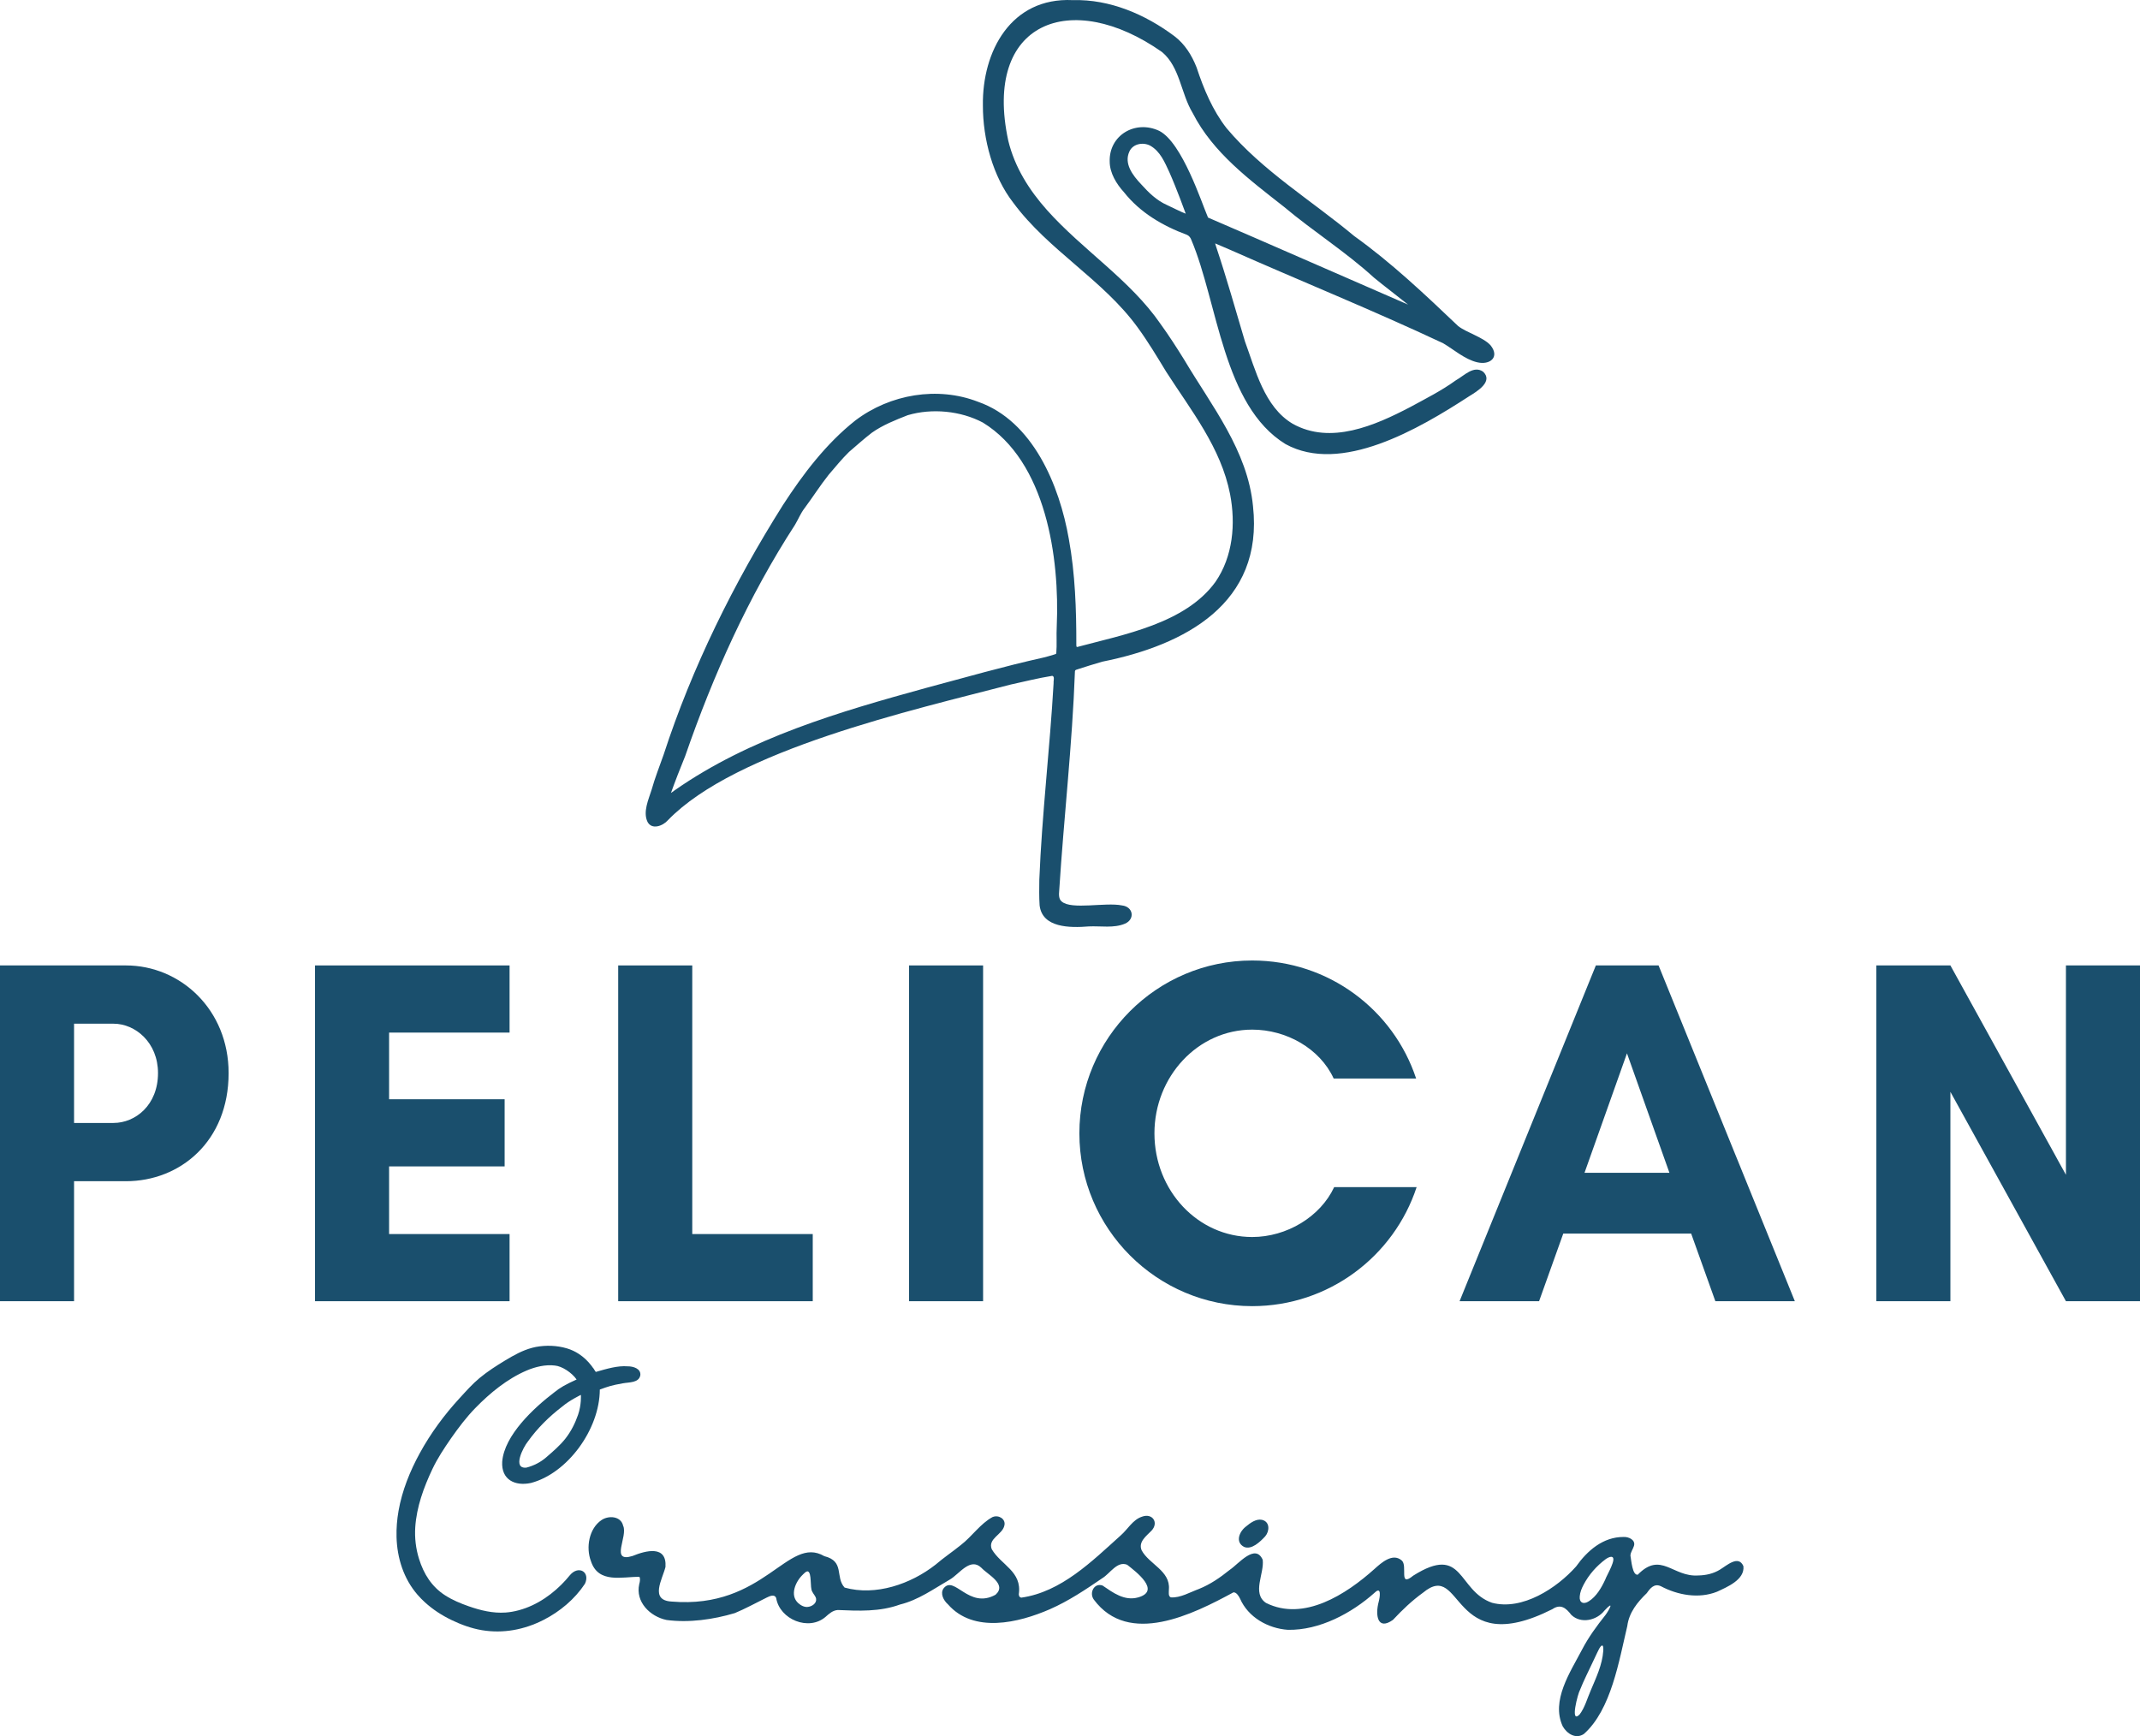 <?xml version="1.0" encoding="UTF-8"?><svg id="Layer_1" xmlns="http://www.w3.org/2000/svg" viewBox="0 0 616.322 500"><defs><style>.cls-1{fill:#1a4e6b;}.cls-2{fill:#1a4f6d;}.cls-3{fill:#1a4e6c;}</style></defs><path class="cls-2" d="M309.046.033c10.598-.271,20.767,4.096,29.17,10.369,3.046,2.309,5.034,5.535,6.404,9.019,2.066,6.273,4.646,12.39,8.64,17.508,10.358,12.316,24.449,20.782,36.74,31.041,10.773,7.717,20.373,16.822,29.94,25.924,2.353,1.868,7.206,3.194,9.34,5.55,2.726,3.382-.138,5.795-3.884,4.885-3.534-.843-6.77-3.709-9.765-5.471-20.119-9.456-40.905-17.858-61.318-26.9-2.445-1.049-4.073-1.747-4.302-1.842-.094-.022.081.337.296,1.109,2.897,8.642,5.605,18.231,8.221,27.041,3.063,8.325,5.615,18.936,13.74,23.761,10.932,6.146,23.731.509,33.843-4.775,4.611-2.509,9.007-4.71,13.205-7.743,2.34-1.288,5.094-4.385,7.828-2.459,2.989,2.83-1.764,5.676-3.987,7.043-14.6,9.491-36.973,22.582-52.936,13.795-18.019-11.085-19.433-40.624-27.103-58.771-.222-.63-.623-1.191-1.24-1.47-6.976-2.593-13.502-6.382-18.186-12.309-2.161-2.379-4.082-5.512-4.096-8.775-.256-7.598,7.346-12.127,14.259-8.881,6.621,3.352,12.276,20.882,13.95,24.697.141.356-.009.228.565.473,13.295,5.693,46.227,20.143,57.159,24.872-2.94-2.374-6.904-5.349-9.879-7.816-8.118-7.418-17.437-13.267-25.878-20.363-9.857-7.754-20.444-15.555-26.268-26.987-3.424-5.629-3.672-13.303-8.853-17.585-26.154-18.401-51.657-8.716-44.271,25.529,1.846,7.636,5.998,14.205,11.16,19.998,10.269,11.507,23.922,20.078,32.672,32.757,2.421,3.346,4.662,6.829,6.843,10.344,7.904,13.319,18.261,26.133,19.812,42.178,3.066,27.937-19.474,39.989-43.419,44.783-2.132.612-4.967,1.493-6.889,2.123-.605.211-.905.198-.976.613-.756,21.125-3.194,42.075-4.53,63.176-.103,1.119-.165,2.47.724,3.155,2.797,2.462,12.508.155,17.346,1.127,3.296.373,3.796,3.977.899,5.241-3.196,1.381-7.052.642-10.446.807-5.407.448-13.424.44-14.169-6.084-.164-2.451-.115-4.904-.084-7.355.757-18.919,3.037-37.76,4.116-56.66-.09-.56.425-2.012-.453-2.059-3.945.626-7.91,1.633-11.941,2.51-28.211,7.353-79.118,18.803-98.702,39.076-1.438,1.641-4.611,2.833-5.852.473-1.385-2.88.29-6.433,1.181-9.292.952-3.406,2.268-6.693,3.437-10.031,8.238-25.293,20.177-49.401,34.367-71.916,5.816-8.97,12.432-17.692,20.854-24.366,10.036-7.612,23.726-9.898,35.342-5.39,15.75,5.5,23.464,24,26.163,39.572,1.827,10.005,2.163,20.35,2.148,30.373.021.504.001.729.336.654,13.141-3.531,31.05-6.721,39.73-18.724,5.046-7.304,5.865-16.72,4.211-25.287-2.621-13.376-11.194-24.036-18.364-35.184-2.635-4.325-5.251-8.714-8.244-12.806-9.995-13.781-25.725-22.224-35.832-35.931-5.847-7.511-8.764-18.278-8.745-28.011-.226-15.518,8.04-31.185,25.871-30.333h.098l0-0ZM325.265,43.638c-1.604,3.46.892,6.794,3.405,9.451,2.162,2.392,4.42,4.631,7.452,5.971,1.643.761,4.122,2.033,5.367,2.476-.176-.497-2.579-7.12-4.705-11.923-1.358-2.902-2.596-6.009-5.529-7.667-2.014-1.059-4.91-.576-5.947,1.602l-.044.089h0ZM261.375,119.592c-3.506,1.377-7.15,2.812-10.289,5.037-2.268,1.742-4.351,3.637-6.557,5.516-2.096,2.039-4.021,4.441-5.863,6.572-2.462,3.092-4.591,6.477-6.976,9.667-1.135,1.489-1.779,3.169-2.727,4.751-13.419,20.691-23.563,43.293-31.615,66.57-1.307,3.189-3.037,7.633-4.114,10.665.209-.112.555-.408,1.145-.816,21.57-15.057,47.397-22.582,72.502-29.482,11.158-2.983,22.257-6.167,33.523-8.676.992-.22,2.174-.588,3.104-.865.362-.112.6-.165.701-.339.218-2.513-.009-5.221.134-7.786.875-19.68-3.028-47.516-21.276-58.712-6.396-3.387-14.66-4.18-21.604-2.132l-.087.03h-0Z"/><path class="cls-3" d="M285.968,436.866c1.685-.652,3.762.623,3.291,2.482-.54,2.64-4.841,3.729-3.632,6.811,2.699,4.611,8.759,6.377,7.786,12.985.042.577.246.896.72.972,11.501-1.628,20.337-10.462,28.64-17.93,2.024-1.756,3.445-4.512,6.125-5.388,2.992-1.116,4.92,1.698,2.737,4.034-1.482,1.534-3.864,3.21-2.841,5.648,2.163,4.037,8.299,5.889,7.852,11.254.004.824-.248,1.958.559,2.3,2.693.214,5.593-1.516,8.083-2.417,3.332-1.341,6.115-3.284,8.927-5.542,2.467-1.643,7.297-7.702,9.444-2.87.527,3.922-3.198,9.636.946,12.426,10.904,5.457,23.135-2.506,31.218-9.748,2.003-1.809,5.238-4.732,7.864-2.491,1.833,1.524-1.006,7.967,3.326,4.389,14.67-9.239,12.594,4.277,22.687,7.813,8.736,2.301,18.662-4.204,24.216-10.456,3.227-4.538,7.754-8.524,13.68-8.497,1.469-.089,3.534.863,2.981,2.591-.291.949-.957,1.75-1.011,2.757.254,1.398.552,5.739,2.109,5.519,6.714-6.865,10.055.744,17.427.218,2.226-.034,4.373-.538,6.205-1.653,1.988-1.186,5.369-4.348,6.798-1.024.431,3.913-4.727,6.019-7.609,7.365-5.229,2.077-11.284.999-16.165-1.592-1.905-.881-3.081.597-4.051,1.992-2.695,2.597-5.121,5.581-5.618,9.477-2.377,9.963-4.619,24.081-12.49,31.076-2.303,1.551-4.827.021-6.1-2.183-3.444-7.405,2.168-15.605,5.552-22.088,1.883-3.618,4.252-6.835,6.761-9.99,1.002-1.356,2.788-4.588-.324-1.239-2.204,2.805-6.756,3.865-9.516,1.219-1.53-1.982-3.052-3.28-5.469-1.648-29.532,14.905-25.598-14.379-37.224-4.767-3.232,2.331-6.009,4.991-8.687,7.856-4.462,3.163-5.139-1.377-4.093-5.243.351-1.346.848-4.524-1.142-2.621-6.669,5.963-15.937,10.903-25.035,10.718-5.71-.398-11.42-3.603-13.761-8.987-.421-.874-1.093-1.851-1.901-1.803-11.601,6.288-30.133,15.616-40.195,2.101-1.429-1.912.059-4.933,2.507-4.061,3.021,2.054,6.279,4.522,10.252,3.412,6.663-1.895-.6-7.375-3.176-9.401-2.864-1.162-4.934,2.532-7.139,3.862-4.821,3.294-9.743,6.592-15.122,8.95-9.042,3.94-21.962,7.03-29.356-1.42-1.257-1.095-2.32-3.145-1.233-4.61,3.104-3.901,7.21,6.133,14.943,1.855,3.41-3.056-2.238-5.766-4.064-7.752-3.216-3.13-6.349,1.779-9.044,3.347-4.669,2.69-9.074,5.921-14.423,7.228-5.762,2.11-11.926,1.836-17.887,1.574-1.454.092-2.507,1.061-3.549,1.987-4.828,4.154-13.168.763-14.204-5.417-.469-1.256-1.891-.558-2.758-.14-2.812,1.399-6.407,3.339-9.159,4.46-6.194,1.85-13.223,2.846-19.666,1.98-4.727-.994-8.999-5.173-7.861-10.314.226-.729.348-1.757.036-2.107-4.897-.074-11.781,2.043-13.932-4.49-1.511-3.941-.587-9.429,3.052-11.874,2.061-1.383,5.579-1.14,6.21,1.649,1.452,3.054-3.871,10.728,2.683,8.712,3.909-1.598,9.931-3.176,9.513,3.158-.892,3.565-4.633,9.588,1.739,9.959,26.785,2.272,33.483-19.231,44-13.077,5.973,1.486,3.049,6.006,5.846,9.051,8.931,2.499,19.064-1.005,26.19-6.595,2.328-2.007,4.885-3.706,7.261-5.636,3.217-2.453,5.632-6.183,9.185-8.092l.083-.027h0ZM464.021,448.353c-.473.004-1.128.353-1.571.668-2.648,1.968-4.855,4.469-6.386,7.39-.554,1.063-.992,2.102-1.097,3.319-.194,1.859,1.113,2.418,2.59,1.445,2.176-1.358,3.659-3.892,4.771-6.303.303-1.048,3.63-6.4,1.759-6.518l-.065-.001h-0ZM231.233,453.465c-2.117,1.999-3.894,5.979-1.304,8.258.721.652,1.811,1.223,2.815,1.048,1.167-.14,2.512-1.069,2.291-2.367-.152-.773-.81-1.337-1.123-2.046-.701-1.096-.04-5.473-1.281-5.811-.54-.001-.946.485-1.326.843l-.072.076v-0ZM464.355,459.662l.494.988-.509-1.018.015.029ZM461.797,472.962l.494.988-.509-1.018.015.029ZM461.333,473.899c-.593.359-.987,1.376-1.342,2.075-.422.891-.821,1.735-1.245,2.631-1.253,2.704-2.631,5.362-3.731,8.148-.518.797-2.963,9.827-.119,7.043,1.56-2.011,2.234-4.703,3.266-7.02,1.514-3.603,3.303-7.31,3.58-11.311.019-.487.11-1.581-.372-1.576l-.036.011h0Z"/><path class="cls-2" d="M166.689,389.909c1.406.915,2.638,2.09,3.682,3.452.202.264.374.579.609.814.073.098.548.953.643.926,3.138-.899,6.26-1.843,9.149-1.605,1.566-.018,3.869.65,3.642,2.58-.414,2.208-3.203,1.97-5.102,2.321-3.249.59-4.085.879-6.564,1.785-.041,11.521-9.382,24.188-19.86,26.911-4.586.97-8.551-.938-8.251-6.125.597-7.636,9.171-15.558,15.003-19.983,1.615-1.324,3.228-2.252,6.421-3.694-1.359-1.977-4.232-3.865-6.283-4.023-2.648-.332-5.581.359-8.085,1.429-5.598,2.391-10.566,6.473-14.793,10.806-2.623,2.689-4.852,5.665-7.007,8.732-1.967,2.857-3.869,5.698-5.362,8.85-2.493,5.266-4.556,10.905-4.938,16.765-.199,3.052.169,6.139,1.076,9.06,1.355,4.367,3.653,8.06,7.553,10.558,2.09,1.339,4.4,2.301,6.743,3.122,3.42,1.198,6.973,2.066,10.622,1.813.62-.043,1.238-.117,1.85-.222,5.439-.934,10.336-3.932,14.212-7.784.881-.875,1.713-1.799,2.496-2.762,2.477-2.932,5.907-.923,4.326,2.475-2.953,4.453-7.202,8.013-11.947,10.429-5.502,2.801-11.603,3.972-17.728,2.944-3.064-.514-6.035-1.605-8.819-2.953-2.756-1.334-5.351-3.026-7.617-5.09-.745-.679-1.452-1.4-2.113-2.162-4.003-4.613-5.877-10.581-6.042-16.622-.069-2.526.14-5.058.579-7.545,1.028-5.829,3.271-11.4,6.101-16.576,3.141-5.746,7.04-11.035,11.471-15.851,1.865-2.027,3.669-4.089,5.799-5.849,2.31-1.901,4.785-3.493,7.34-5.037,2.468-1.491,4.995-2.905,7.807-3.646.333-.088.668-.166,1.006-.234,2.969-.551,6.1-.448,8.999.42,1.217.365,2.347.898,3.383,1.573v-0ZM161.887,405.114c-3.766,2.891-7.096,6.17-9.853,10.029-1.357,1.641-4.594,8.007-.385,7.513,2.068-.537,4.028-1.535,5.644-2.936,1.977-1.713,3.966-3.396,5.575-5.445,1.582-2.014,2.773-4.386,3.614-6.821,1.021-2.955.815-5.736.815-5.736,0,0-3.26,1.568-5.325,3.333l-.085.063h0Z"/><path class="cls-1" d="M363.541,437.727c2.232.587,2.114,3.233.833,4.739-1.46,1.57-3.92,3.959-6.091,3.032-2.633-1.385-1.334-4.47.597-5.897,1.213-1.027,2.929-2.257,4.575-1.895l.086.021h0Z"/><path d="M307.65,189.027l1.023.511-1.023-.511Z"/><path class="cls-2" d="M21.331,374.742H0v-96.701h36.263c15.643,0,29.579,12.657,29.579,31.001,0,19.625-13.936,31.143-29.579,31.143h-14.932v34.557h0ZM21.331,294.821v28.584h11.377c6.257,0,12.799-5.119,12.799-14.363,0-8.816-6.542-14.221-12.799-14.221h-11.377Z"/><path class="cls-2" d="M146.757,374.742h-56.03v-96.701h56.03v19.34h-34.699v19.198h33.277v19.34h-33.277v19.482h34.699v19.34h0Z"/><path class="cls-2" d="M178.042,278.041h21.331v77.361h34.699v19.34h-56.03v-96.701h0Z"/><path class="cls-2" d="M261.802,374.742v-96.701h21.331v96.701h-21.331Z"/><path class="cls-2" d="M407.989,341.892c-6.542,19.909-25.313,34.272-47.355,34.272-27.446,0-49.772-22.326-49.772-49.773s22.326-49.773,49.772-49.773c22.042,0,40.671,14.221,47.213,33.988h-23.748c-3.982-8.675-13.652-14.079-23.464-14.079-15.643,0-28.157,13.51-28.157,29.863,0,16.496,12.514,29.863,28.157,29.863,9.954,0,19.624-5.83,23.606-14.363h23.748Z"/><path class="cls-2" d="M494.024,374.742l-6.968-19.482h-36.832l-6.968,19.482h-22.896l39.249-96.701h18.06l39.249,96.701h-22.896,0ZM468.569,303.354l-12.23,34.414h24.46l-12.23-34.414h0Z"/><path class="cls-2" d="M594.991,374.742l-33.276-60.296v60.296h-21.331v-96.701h21.331l33.276,60.296v-60.296h21.331v96.701h-21.331Z"/></svg>
